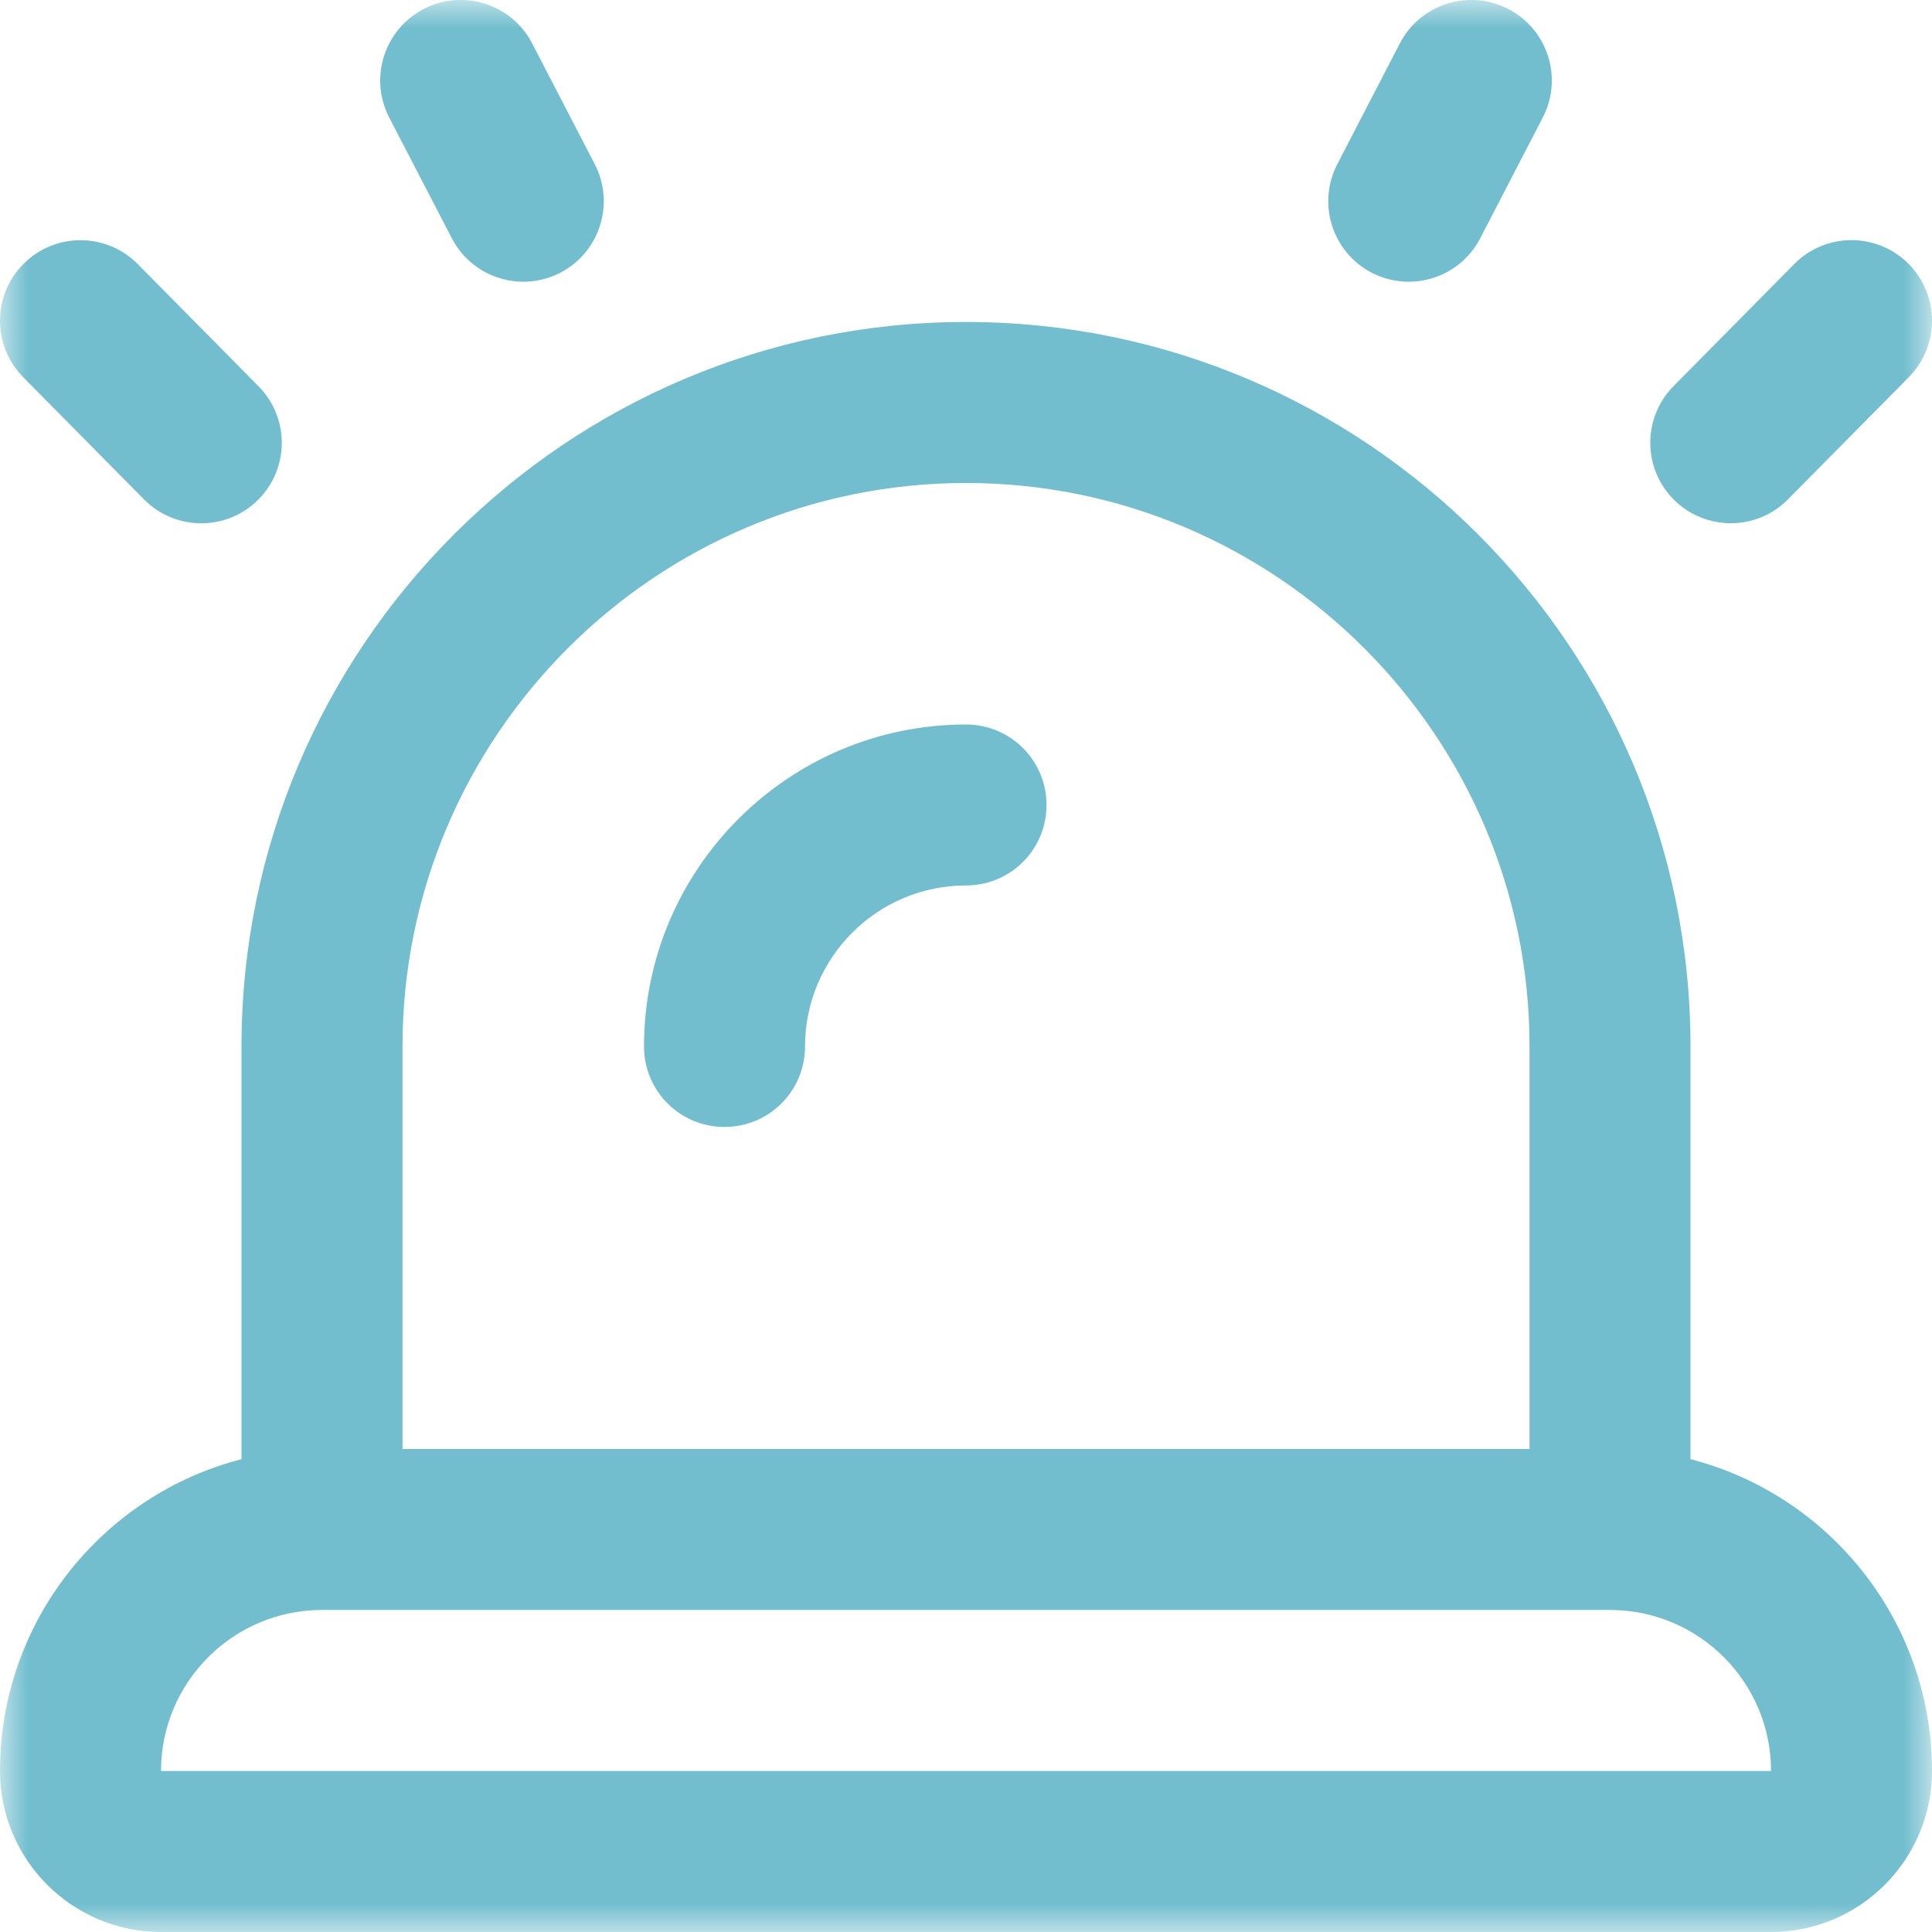 <svg width="35" height="35" viewBox="0 0 35 35" fill="none" xmlns="http://www.w3.org/2000/svg">
<g clip-path="url(#clip0_761_20826)">
<mask id="mask0_761_20826" style="mask-type:luminance" maskUnits="userSpaceOnUse" x="0" y="0" width="35" height="35">
<path d="M35 0H0V35H35V0Z" fill="white"/>
</mask>
<g mask="url(#mask0_761_20826)">
<path d="M30.625 26.434V18.958C30.625 11.72 24.738 5.833 17.5 5.833C10.263 5.833 4.375 11.72 4.375 18.958V26.434C1.861 27.082 0 29.369 0 32.083C0 33.692 1.309 35 2.917 35H32.084C33.692 35 35 33.692 35 32.083C35 29.369 33.14 27.082 30.625 26.434ZM17.5 8.75C23.128 8.75 27.709 13.331 27.709 18.958V26.25H7.292V18.958C7.292 13.331 11.873 8.75 17.5 8.75ZM2.917 32.083C2.917 30.475 4.225 29.166 5.834 29.166H29.167C30.776 29.166 32.084 30.475 32.084 32.083H2.917ZM30.329 9.058C29.756 8.49 29.752 7.569 30.318 6.995L32.505 4.783C33.071 4.21 33.994 4.206 34.567 4.771C35.14 5.339 35.145 6.26 34.579 6.834L32.391 9.046C32.107 9.335 31.731 9.479 31.355 9.479C30.984 9.479 30.614 9.338 30.329 9.058ZM24.226 2.975L25.359 0.787C25.73 0.07 26.612 -0.207 27.325 0.163C28.04 0.534 28.32 1.413 27.949 2.129L26.816 4.316C26.557 4.818 26.048 5.104 25.52 5.104C25.294 5.104 25.065 5.051 24.85 4.941C24.136 4.57 23.856 3.691 24.226 2.975ZM0.422 6.835C-0.145 6.262 -0.14 5.34 0.434 4.773C1.005 4.206 1.931 4.212 2.496 4.785L4.683 6.997C5.25 7.57 5.245 8.492 4.671 9.059C4.389 9.339 4.017 9.48 3.646 9.48C3.27 9.48 2.894 9.336 2.609 9.047L0.422 6.835ZM7.051 2.129C6.681 1.414 6.961 0.534 7.676 0.163C8.386 -0.207 9.27 0.07 9.641 0.787L10.775 2.975C11.145 3.689 10.865 4.57 10.15 4.941C9.937 5.051 9.707 5.104 9.481 5.104C8.955 5.104 8.444 4.818 8.185 4.316L7.051 2.129ZM11.667 18.958C11.667 15.741 14.283 13.125 17.5 13.125C18.307 13.125 18.959 13.777 18.959 14.583C18.959 15.39 18.307 16.041 17.5 16.041C15.892 16.041 14.584 17.35 14.584 18.958C14.584 19.765 13.932 20.416 13.125 20.416C12.319 20.416 11.667 19.765 11.667 18.958Z" fill="#72BECE"/>
</g>
</g>
<defs>
<clipPath id="clip0_761_20826">
<rect width="35" height="35" fill="white"/>
</clipPath>
</defs>
</svg>
